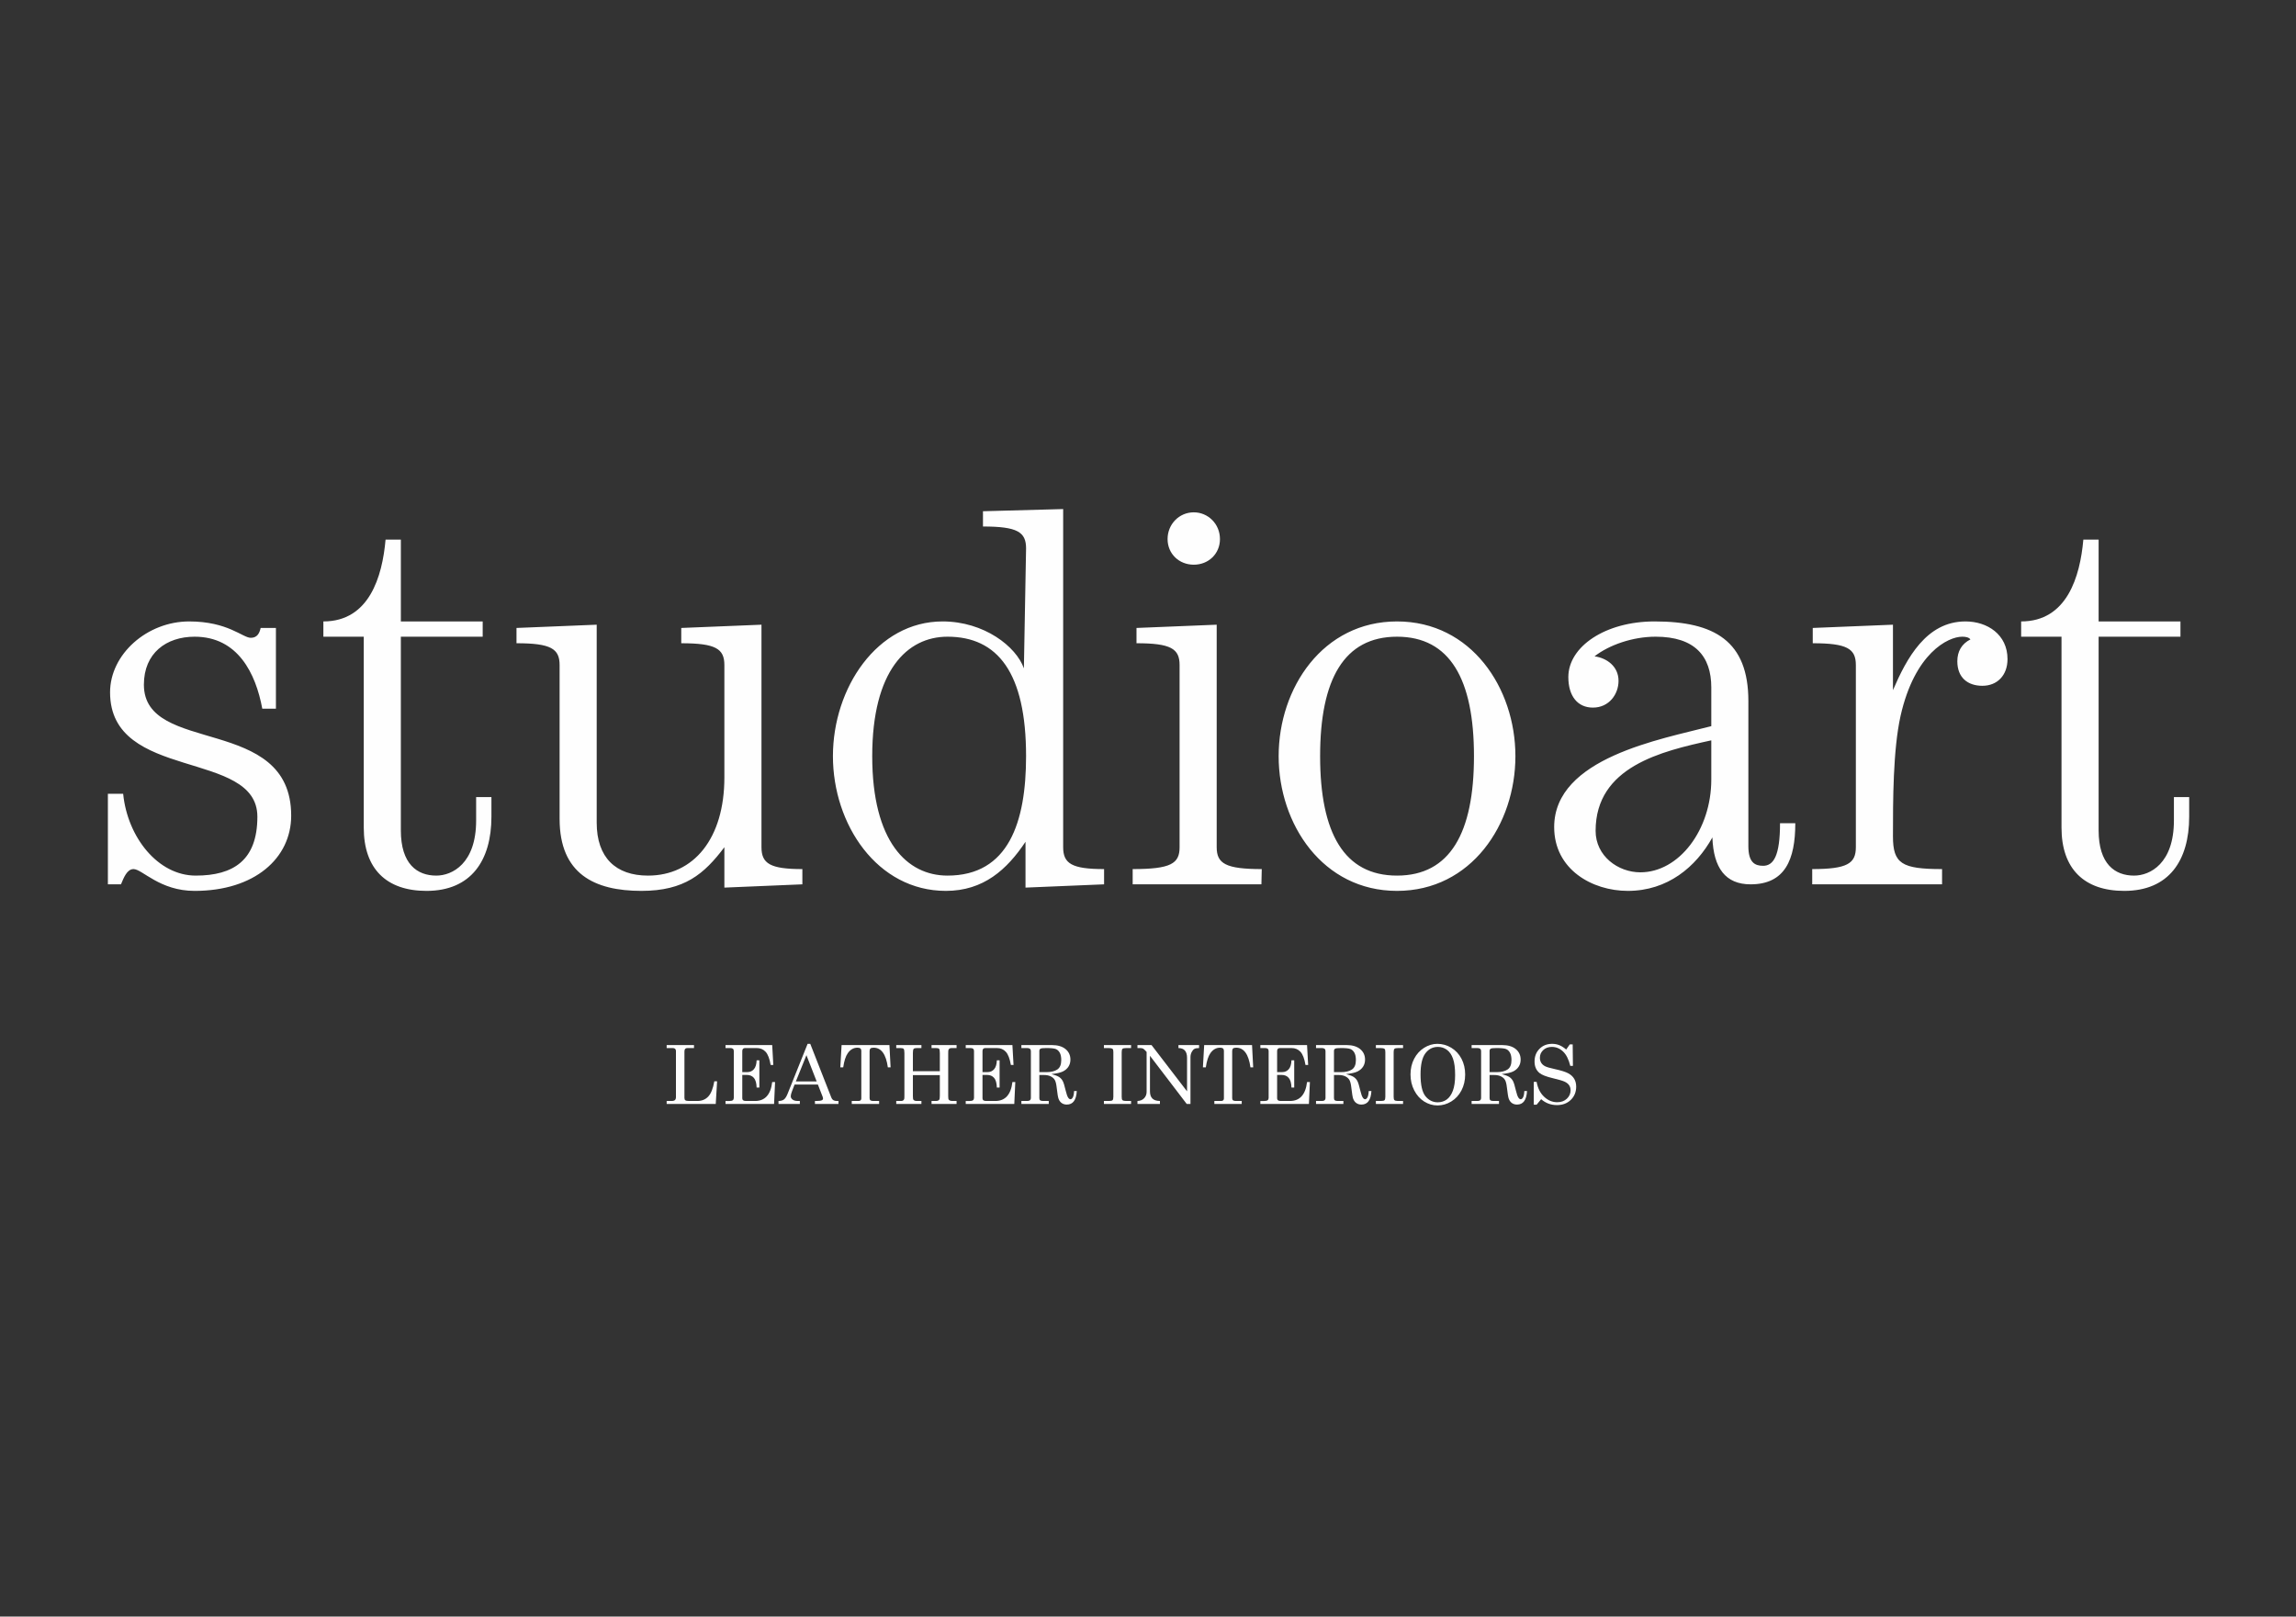 <?xml version="1.0" encoding="UTF-8"?> <svg xmlns="http://www.w3.org/2000/svg" xmlns:xlink="http://www.w3.org/1999/xlink" xmlns:xodm="http://www.corel.com/coreldraw/odm/2003" xml:space="preserve" width="209.903mm" height="147.814mm" version="1.1" style="shape-rendering:geometricPrecision; text-rendering:geometricPrecision; image-rendering:optimizeQuality; fill-rule:evenodd; clip-rule:evenodd" viewBox="0 0 20990.28 14781.38"><rect x="0" y="0" width="20990.28" height="14781.38" fill="#333333" stroke="none"/> <defs> <style type="text/css"> .fil0 {fill:#FEFEFE;fill-rule:nonzero} </style> </defs> <g id="Слой_x0020_1">  <path class="fil0" d="M11535.12 7946.69l-3.08 139.53 -1177 0 0 -139.53c349.17,0 428.87,-49.88 428.87,-199.77l0 -1665.7c0,-149.8 -79.7,-199.51 -393.94,-199.51l0 -139.78 733.17 -29.85 0 2034.84c0,149.89 82.8,199.77 411.98,199.77zm-2872.92 59.64c558.61,0 718.22,-488.6 718.22,-1092.02 0,-763.15 -259.43,-1092.43 -718.22,-1092.43 -369.14,0 -688.23,309.39 -688.23,1092.43 0,782.9 319.09,1092.02 688.23,1092.02zm1057.35 -259.41c0,149.89 79.79,199.77 374.07,199.77l0 139.53 -718.32 29.91 0 -418.92c-169.53,254.31 -384.08,448.9 -728.07,448.9 -628.55,0 -1032.52,-608.58 -1032.52,-1231.8 0,-623.53 403.97,-1232.04 1002.61,-1232.04 378.99,0 673.2,229.42 743.11,429.03l19.99 -1097.28c0,-149.82 -79.82,-199.77 -394.03,-199.77l0 -139.62 733.16 -19.89 0 3092.18zm-8733.26 339.3l0 -827.93 139.69 0c39.86,398.96 319.16,748.04 663.32,748.04 344.15,0 563.65,-139.59 563.65,-538.48 0,-618.63 -1346.69,-319.33 -1346.69,-1137.23 0,-349.25 339.22,-648.35 723.14,-648.35 354.17,0 488.86,149.73 563.63,149.73 59.92,0 79.89,-44.96 89.83,-90.07l139.62 0 0 738.42 -124.58 0c-59.92,-324.36 -224.43,-658.47 -618.55,-658.47 -259.34,0 -463.88,149.73 -463.88,438.89 0,648.28 1346.6,269.45 1346.6,1197.13 0,388.94 -334.11,688.21 -882.72,688.21 -319.24,0 -478.82,-199.42 -558.61,-199.42 -59.92,0 -89.74,79.63 -114.8,139.53l-119.65 0zm3426.53 -2403.95l0 139.61 -748.2 0 0 1770.62c0,309.15 149.63,413.83 324.19,413.83 144.7,0 364.04,-109.52 364.04,-503.71l0 -214.32 139.78 0 0 179.55c0,398.89 -184.73,678.26 -593.47,678.26 -364.21,0 -573.67,-199.42 -573.67,-578.67l0 -1745.56 -369.21 0 0 -139.61c419.18,0 538.81,-409 568.56,-748.2l139.78 0 0 748.2 748.2 0zm2548.68 2064.65c0,149.89 79.7,199.77 373.9,199.77l0 139.53 -713.03 29.91 0 -369.21c-184.66,244.56 -364.21,399.19 -758.34,399.19 -428.77,0 -748.03,-154.63 -748.03,-658.37l0 -1406.52c0,-149.8 -79.96,-199.51 -394.1,-199.51l0 -139.78 733.25 -29.85 0 1810.5c0,319.41 174.36,483.75 468.8,483.75 418.93,0 698.42,-339.04 698.42,-897.67l0 -1027.44c0,-149.8 -79.98,-199.51 -394.2,-199.51l0 -139.78 733.33 -29.85 0 2034.84zm4191.45 -2817.88c0,134.77 -104.77,234.45 -239.28,234.45 -134.69,0 -239.54,-99.68 -239.54,-234.45 0,-134.69 104.85,-244.39 239.54,-244.39 129.51,0 239.28,104.87 239.28,244.39zm2322.24 1985.27c0,-703.42 -219.57,-1092.43 -703.51,-1092.43 -483.67,0 -703.08,389.01 -703.08,1092.43 0,703.1 219.41,1092.02 703.08,1092.02 483.94,0 703.51,-388.92 703.51,-1092.02zm-1785.65 0c0,-623.53 404.05,-1232.04 1082.14,-1232.04 678.39,0 1082.34,608.51 1082.34,1232.04 0,623.22 -403.95,1231.8 -1082.34,1231.8 -678.09,0 -1082.14,-608.58 -1082.14,-1231.8zm3955.25 -144.71c-454.02,99.59 -1057.59,239.37 -1057.59,827.85 0,229.43 204.61,378.9 409.24,378.9 354.01,0 648.35,-388.94 648.35,-847.8l0 -358.95zm338.97 -359.19l0 1326.82c0,149.54 59.92,179.46 134.69,179.46 94.92,0 154.75,-89.81 154.75,-389.11l139.61 0c0,334.14 -94.75,558.64 -408.99,558.64 -229.43,0 -339.14,-149.57 -348.99,-428.97 -149.82,269.55 -409.26,488.86 -773.21,488.86 -324,0 -673.24,-194.59 -673.24,-583.52 0,-633.57 977.56,-803.01 1436.41,-922.73l0 -354.1c0,-284.49 -149.8,-463.88 -508.83,-463.88 -209.39,0 -423.85,74.77 -558.63,179.39 109.8,15.11 219.41,89.9 219.41,224.66 0,119.56 -84.63,244.23 -234.28,244.23 -139.62,0 -224.58,-104.71 -224.58,-279.33 0,-279.14 339.3,-508.56 788.14,-508.56 548.68,0 857.74,179.54 857.74,728.14zm982.67 -329.19c0,-149.8 -79.98,-199.51 -394.13,-199.51l0 -139.78 733.33 -29.85 0 598.66c124.58,-289.51 304.22,-628.47 663.15,-628.47 199.61,0 384.11,119.72 384.11,344.22 0,149.47 -94.67,244.3 -229.45,244.3 -134.69,0 -229.43,-74.94 -229.43,-224.57 0,-89.57 39.93,-159.51 119.82,-199.54 -14.97,-19.97 -45.05,-24.8 -74.96,-24.8 -129.58,0 -433.7,149.73 -563.54,723.15 -69.7,314.14 -69.7,778.11 -69.7,1102.46 0,249.32 79.72,299.2 448.93,299.2l0 139.53 -1187.11 0 0 -139.53c319,0 398.98,-49.88 398.98,-199.77l0 -1665.7zm2967.51 -398.95l0 139.61 -748.06 0 0 1770.62c0,309.15 149.49,413.83 324.12,413.83 144.78,0 364.11,-109.52 364.11,-503.71l0 -214.32 139.62 0 0 179.55c0,398.89 -184.5,678.26 -593.47,678.26 -364.22,0 -573.75,-199.42 -573.75,-578.67l0 -1745.56 -368.97 0 0 -139.61c419.02,0 538.67,-409 568.65,-748.2l139.69 0 0 748.2 748.06 0z"></path> <path class="fil0" d="M6094.74 9555.81l249.89 0 0 27.33 -59.73 0c-9.45,0 -16.46,2.58 -20.99,7.51 -4.43,5.02 -6.68,12.86 -6.68,23.56l0 424.94c0,10.28 2.85,17.38 8.53,21.65 5.69,4.26 17.12,6.35 34.34,6.35l75.7 0c40.26,0 73.11,-13.36 98.76,-40.2 25.55,-26.81 44.19,-73.35 55.8,-139.68l25.48 0 -12.36 207.28 -448.74 0 0 -27.4 44.1 0c15.04,0 25.58,-2.85 31.66,-8.53 6.11,-5.68 9.12,-14.87 9.12,-27.47l0 -420.61c0,-9.02 -2.51,-15.8 -7.6,-20.46 -5.09,-4.53 -12.69,-6.94 -22.64,-6.94l-54.64 0 0 -27.33z"></path> <path class="fil0" d="M6632.63 9555.81l426.88 0 10.18 181.82 -24.39 0c-9.69,-57.24 -24.99,-97.34 -45.95,-120.15 -20.98,-22.9 -48.39,-34.34 -82.04,-34.34l-105.54 0c-8.43,0 -14.87,2.41 -19.21,6.94 -4.35,4.66 -6.6,11.67 -6.6,21.12l0 191.92 46.2 0c24.66,0 44.7,-8.77 60.07,-26.55 15.37,-17.72 23.66,-44.88 24.91,-81.57l25.06 0 0 249.49 -25.06 0c-1.25,-41.26 -9.71,-70.84 -25.32,-88.72 -15.56,-17.89 -36.78,-26.74 -63.68,-26.74l-42.18 0 0 214.15c0,7.77 2.67,13.69 7.86,17.78 5.26,4.17 13.85,6.19 26.05,6.19l83.23 0c90.47,0 142.62,-57.75 156.41,-173.28l26.24 0 -9.12 200.68 -444 0 0 -27.4 36.85 0c14.28,0 24.39,-2.42 30.24,-7.35 5.78,-5.02 8.7,-12.29 8.7,-21.74l0 -426.86c0,-9.45 -2.52,-16.46 -7.61,-21.12 -5.09,-4.53 -13.12,-6.94 -24.06,-6.94l-44.12 0 0 -27.33z"></path> <path class="fil0" d="M7383.2 9544.61l24.3 0 193.16 492.72c7.77,19.87 23.73,29.82 47.8,29.82l16.72 0 0 27.4 -214.91 0 0 -27.4 17.15 0c22.28,0 38.08,-2.35 47.36,-7.18 6.26,-3.51 9.43,-8.69 9.43,-15.7 0,-4.2 -0.83,-8.53 -2.49,-13.12l-44.62 -114.3 -212.99 0 -25.05 65.48c-6.52,17.48 -9.79,31.34 -9.79,41.54 0,11.87 5.45,22.15 16.56,30.58 11.04,8.53 27.07,12.7 48.2,12.7l18.21 0 0 27.4 -195.16 0 0 -27.4c20.87,0 37.33,-4.5 49.55,-13.62 12.1,-9.1 23.21,-26.41 33.42,-51.89l183.15 -457.03zm-10.71 103.78l-96.68 240.04 190.26 0 -93.58 -240.04z"></path> <path class="fil0" d="M7693.91 9555.81l437.39 0 10.61 203.7 -25.15 0c-16.53,-119.72 -59.9,-179.64 -129.91,-179.64 -14.11,0 -23.82,2.51 -29.08,7.27 -5.19,4.93 -7.86,12.96 -7.86,24.06l0 430.56c0,8.69 2.6,15.11 7.69,19.2 5.1,4.17 13.46,6.19 25.16,6.19l54.21 0 0 27.4 -250.15 0 0 -27.4 61.91 0c8.29,0 14.54,-2.02 18.97,-6.19 4.36,-4.09 6.51,-9.52 6.51,-16.29l0 -436.73c0,-9.19 -2.74,-16.2 -8.36,-20.96 -5.59,-4.69 -14.61,-7.11 -26.97,-7.11 -35.17,0 -64.59,16.72 -88.16,49.97 -19.37,27.41 -33.32,70.61 -41.85,129.67l-26.57 0 11.61 -203.7z"></path> <path class="fil0" d="M8193.64 9555.81l230.09 0 0 27.33 -42.18 0c-14.88,0 -24.49,2.68 -28.99,7.84 -4.53,5.28 -6.78,17.97 -6.78,38.11l0 166.09 246.22 0 0 -166.09c0,-20.89 -2.08,-33.75 -6.34,-38.61 -4.27,-4.83 -14.29,-7.34 -30.08,-7.34l-39.34 0 0 -27.33 228.76 0 0 27.33 -41.87 0c-10.45,0 -17.79,1.42 -22.05,4 -4.26,2.75 -7.7,7.34 -10.45,13.88 -1.42,4.17 -2.08,14.95 -2.08,32.4l0 387.52c0,18.71 1.49,30.01 4.67,33.84 6.37,8.36 17.88,12.37 34.6,12.37l37.18 0 0 27.4 -228.76 0 0 -27.4 39.34 0c15.53,0 26.14,-4.17 31.66,-12.7 3.18,-4.59 4.76,-16.72 4.76,-36.35l0 -187.32 -246.22 0 0 190.16c0,18.9 1.52,30.34 4.43,34.27 6.02,8 16.46,11.94 31.34,11.94l42.18 0 0 27.4 -230.09 0 0 -27.4 44.03 0c7.77,0 13.95,-1.5 18.54,-4.67 4.6,-3.1 8.03,-7.7 10.21,-13.45 1.25,-3.93 1.82,-14.21 1.82,-30.93l0 -389.01c0,-20.14 -2.25,-32.83 -6.75,-38.11 -4.43,-5.16 -14.21,-7.84 -29.34,-7.84l-38.51 0 0 -27.33z"></path> <path class="fil0" d="M8828.8 9555.81l426.78 0 10.28 181.82 -24.39 0c-9.79,-57.24 -25.09,-97.34 -46.05,-120.15 -20.96,-22.9 -48.29,-34.34 -82.04,-34.34l-105.44 0c-8.52,0 -14.97,2.41 -19.3,6.94 -4.36,4.66 -6.51,11.67 -6.51,21.12l0 191.92 46.11 0c24.65,0 44.69,-8.77 60.06,-26.55 15.4,-17.72 23.66,-44.88 24.92,-81.57l25.15 0 0 249.49 -25.15 0c-1.26,-41.26 -9.62,-70.84 -25.25,-88.72 -15.61,-17.89 -36.83,-26.74 -63.73,-26.74l-42.11 0 0 214.15c0,7.77 2.58,13.69 7.76,17.78 5.26,4.17 13.86,6.19 26.06,6.19l83.22 0c90.5,0 142.63,-57.75 156.41,-173.28l26.24 0 -9.11 200.68 -443.91 0 0 -27.4 36.75 0c14.31,0 24.4,-2.42 30.25,-7.35 5.85,-5.02 8.69,-12.29 8.69,-21.74l0 -426.86c0,-9.45 -2.51,-16.46 -7.6,-21.12 -5.09,-4.53 -13.12,-6.94 -24.07,-6.94l-44.02 0 0 -27.33z"></path> <path class="fil0" d="M9337.55 9555.81l278.22 0c53.97,0 95.75,12.36 125.5,36.85 29.75,24.56 44.62,56.65 44.62,96.49 0,23.82 -5.94,44.95 -17.72,63.59 -11.7,18.54 -28.75,33.35 -50.96,44.46 -22.22,11.03 -57.15,18.97 -104.69,23.8 34.58,9.45 58.48,18.8 71.51,27.83 13.12,9.19 23.56,20.89 31.42,35.33 7.94,14.47 16.96,43.87 27.31,88.42 7.37,31.73 15.23,53.45 23.4,65.15 6.35,8.95 13.22,13.45 20.39,13.45 7.61,0 14.55,-5.52 20.99,-16.53 6.42,-11.11 10.35,-30.5 11.84,-58.5l24.75 0c-4.6,82.56 -35.1,123.85 -91.42,123.85 -17.72,0 -33.09,-4.53 -46.04,-13.46 -13.03,-9.02 -22.81,-22.24 -29.32,-39.79 -5.1,-13.02 -10.85,-47.36 -17.13,-103 -3.67,-32.35 -9.45,-55.23 -17.29,-68.78 -7.93,-13.61 -20.22,-24.56 -37.01,-32.82 -16.73,-8.27 -36.76,-12.37 -60.07,-12.37l-44.05 0 0 211.55c0,8.95 2.35,15.3 6.94,18.88 5.85,4.69 14.87,6.94 27.24,6.94l51.79 0 0 27.4 -250.22 0 0 -27.4 52.79 0c11.63,0 20.23,-2.25 25.65,-6.94 5.52,-4.5 8.29,-10.78 8.29,-18.88l0 -430.46c0,-9.28 -2.84,-16.13 -8.45,-20.79 -5.52,-4.53 -14.12,-6.94 -25.49,-6.94l-52.79 0 0 -27.33zm164.25 247.73l63.76 0c42.7,0 76.19,-8.1 100.35,-24.23 24.13,-16.03 36.16,-44.69 36.16,-85.97 0,-28.33 -4.5,-50.8 -13.62,-67.26 -9.09,-16.46 -21.05,-27.74 -35.92,-33.75 -14.78,-6.11 -43.87,-9.19 -87.3,-9.19 -28.76,0 -46.45,2.08 -53.22,6.09 -6.78,4.02 -10.21,10.87 -10.21,20.55l0 193.76z"></path> <path class="fil0" d="M10092.1 9555.81l248.4 0 0 27.33 -42.61 0c-18.97,0 -30.91,2.41 -35.83,7.1 -5.02,4.76 -7.44,14.78 -7.44,30.15l0 407.91c0,16.2 2.08,26.39 6.51,30.58 5.76,5.52 16.37,8.27 31.67,8.27l47.7 0 0 27.4 -248.4 0 0 -27.4 47.04 0c16.46,0 27.16,-2.35 31.99,-7.18 4.95,-4.93 7.27,-15.47 7.27,-31.67l0 -407.91c0,-15.63 -2.15,-25.15 -6.51,-28.82 -6.77,-5.59 -19.3,-8.43 -37.51,-8.43l-42.28 0 0 -27.33z"></path> <path class="fil0" d="M10398.83 9555.81l128.58 0 324.76 423.28 0 -306.31c0,-30.83 -7.11,-53.64 -21.13,-68.51 -12.86,-13.53 -31.92,-20.63 -57.48,-21.13l0 -27.33 188.64 0 0 27.33c-19.3,0 -33.75,2.75 -43.17,8 -9.55,5.45 -17.81,15.14 -24.92,29.25 -7.1,14.05 -10.61,29.42 -10.61,46.21l0 427.95 -34.17 0 -336.2 -440.64 0 325.08c0,29.42 7.44,51.3 22.22,65.85 14.78,14.47 37.77,21.88 68.92,22.31l0 27.4 -205.44 0 0 -27.4c25.72,-0.93 46.11,-9.36 61.15,-25.23 15.04,-15.89 22.55,-35.36 22.55,-58.4l0 -364.71 -6.42 -7.11c-12.12,-13.19 -20.72,-20.96 -25.81,-23.4 -7.04,-3.41 -16.06,-5.16 -27.17,-5.16l-24.3 0 0 -27.33z"></path> <path class="fil0" d="M11008.74 9555.81l437.56 0 10.54 203.7 -25.15 0c-16.55,-119.72 -59.9,-179.64 -130,-179.64 -14.04,0 -23.73,2.51 -28.99,7.27 -5.28,4.93 -7.86,12.96 -7.86,24.06l0 430.56c0,8.69 2.58,15.11 7.69,19.2 5.1,4.17 13.53,6.19 25.06,6.19l54.38 0 0 27.4 -250.22 0 0 -27.4 61.91 0c8.27,0 14.54,-2.02 18.88,-6.19 4.42,-4.09 6.6,-9.52 6.6,-16.29l0 -436.73c0,-9.19 -2.84,-16.2 -8.36,-20.96 -5.59,-4.69 -14.61,-7.11 -26.97,-7.11 -35.2,0 -64.59,16.72 -88.16,49.97 -19.39,27.41 -33.34,70.61 -41.87,129.67l-26.55 0 11.51 -203.7z"></path> <path class="fil0" d="M11522.35 9555.81l426.86 0 10.11 181.82 -24.32 0c-9.76,-57.24 -25.06,-97.34 -45.95,-120.15 -21.05,-22.9 -48.38,-34.34 -82.13,-34.34l-105.44 0c-8.44,0 -14.88,2.41 -19.21,6.94 -4.43,4.66 -6.61,11.67 -6.61,21.12l0 191.92 46.11 0c24.66,0 44.72,-8.77 60.09,-26.55 15.46,-17.72 23.64,-44.88 24.89,-81.57l25.15 0 0 249.49 -25.15 0c-1.25,-41.26 -9.61,-70.84 -25.32,-88.72 -15.44,-17.89 -36.75,-26.74 -63.57,-26.74l-42.2 0 0 214.15c0,7.77 2.58,13.69 7.86,17.78 5.17,4.17 13.86,6.19 25.98,6.19l83.23 0c90.47,0 142.6,-57.75 156.48,-173.28l26.15 0 -9.1 200.68 -443.91 0 0 -27.4 36.76 0c14.28,0 24.4,-2.42 30.32,-7.35 5.78,-5.02 8.62,-12.29 8.62,-21.74l0 -426.86c0,-9.45 -2.44,-16.46 -7.61,-21.12 -5.09,-4.53 -13.12,-6.94 -24.06,-6.94l-44.03 0 0 -27.33z"></path> <path class="fil0" d="M12031.18 9555.81l278.22 0c53.81,0 95.68,12.36 125.5,36.85 29.65,24.56 44.52,56.65 44.52,96.49 0,23.82 -5.85,44.95 -17.62,63.59 -11.77,18.54 -28.82,33.35 -50.97,44.46 -22.31,11.03 -57.24,18.97 -104.68,23.8 34.58,9.45 58.41,18.8 71.43,27.83 13.12,9.19 23.57,20.89 31.5,35.33 7.87,14.47 16.96,43.87 27.24,88.42 7.34,31.73 15.2,53.45 23.47,65.15 6.28,8.95 13.12,13.45 20.39,13.45 7.6,0 14.54,-5.52 20.99,-16.53 6.34,-11.11 10.35,-30.5 11.77,-58.5l24.72 0c-4.59,82.56 -35.07,123.85 -91.39,123.85 -17.72,0 -33.09,-4.53 -45.95,-13.46 -13.12,-9.02 -22.9,-22.24 -29.42,-39.79 -5.02,-13.02 -10.77,-47.36 -17.12,-103 -3.6,-32.35 -9.38,-55.23 -17.31,-68.78 -7.84,-13.61 -20.21,-24.56 -36.93,-32.82 -16.79,-8.27 -36.85,-12.37 -60.15,-12.37l-44.03 0 0 211.55c0,8.95 2.34,15.3 7.01,18.88 5.78,4.69 14.8,6.94 27.24,6.94l51.72 0 0 27.4 -250.15 0 0 -27.4 52.79 0c11.63,0 20.16,-2.25 25.65,-6.94 5.45,-4.5 8.2,-10.78 8.2,-18.88l0 -430.46c0,-9.28 -2.75,-16.13 -8.36,-20.79 -5.59,-4.53 -14.19,-6.94 -25.49,-6.94l-52.79 0 0 -27.33zm164.18 247.73l63.76 0c42.77,0 76.19,-8.1 100.32,-24.23 24.16,-16.03 36.26,-44.69 36.26,-85.97 0,-28.33 -4.59,-50.8 -13.69,-67.26 -9.12,-16.46 -21.05,-27.74 -35.93,-33.75 -14.78,-6.11 -43.86,-9.19 -87.32,-9.19 -28.66,0 -46.35,2.08 -53.12,6.09 -6.85,4.02 -10.28,10.87 -10.28,20.55l0 193.76z"></path> <path class="fil0" d="M12578.45 9555.81l248.39 0 0 27.33 -42.6 0c-18.9,0 -30.84,2.41 -35.86,7.1 -4.93,4.76 -7.44,14.78 -7.44,30.15l0 407.91c0,16.2 2.18,26.39 6.61,30.58 5.68,5.52 16.29,8.27 31.67,8.27l47.62 0 0 27.4 -248.39 0 0 -27.4 47.03 0c16.46,0 27.14,-2.35 32.09,-7.18 4.77,-4.93 7.25,-15.47 7.25,-31.67l0 -407.91c0,-15.63 -2.15,-25.15 -6.51,-28.82 -6.85,-5.59 -19.37,-8.43 -37.59,-8.43l-42.27 0 0 -27.33z"></path> <path class="fil0" d="M13140.07 9544.61c45.47,0 87.98,11.96 127.68,35.85 39.69,23.9 70.67,57.32 93.24,100.09 22.38,42.87 33.68,91.16 33.68,144.81 0,53.64 -11.37,102.17 -33.85,145.3 -22.64,43.27 -53.64,76.95 -93.07,101.08 -39.44,24.16 -81.31,36.26 -125.41,36.26 -43.3,0 -83.82,-11.87 -121.74,-35.5 -37.94,-23.64 -68.25,-57.58 -91.25,-101.61 -22.88,-44.02 -34.34,-92.91 -34.34,-146.62 0,-52.99 11.03,-100.68 33.34,-143.29 22.22,-42.61 52.56,-76.05 91.23,-100.19 38.54,-24.15 78.73,-36.18 120.49,-36.18zm5.77 28.08c-47.29,0 -85.64,19.64 -114.96,58.98 -29.41,39.27 -44.12,103.45 -44.12,192.26 0,96.42 15.04,163 45.12,199.94 30.17,36.83 67.43,55.4 111.88,55.4 30.98,0 58.31,-8.45 81.95,-25.15 23.49,-16.79 42.2,-43.37 56.25,-79.79 13.85,-36.36 20.89,-84.22 20.89,-143.55 0,-64.49 -6.54,-114.96 -19.64,-151.22 -13.12,-36.36 -31.85,-63.26 -56.08,-80.72 -24.3,-17.45 -51.37,-26.15 -81.29,-26.15z"></path> <path class="fil0" d="M13453.64 9555.81l278.24 0c53.98,0 95.83,12.36 125.48,36.85 29.75,24.56 44.55,56.65 44.55,96.49 0,23.82 -5.85,44.95 -17.65,63.59 -11.7,18.54 -28.65,33.35 -50.87,44.46 -22.31,11.03 -57.24,18.97 -104.78,23.8 34.6,9.45 58.5,18.8 71.6,27.83 13.12,9.19 23.56,20.89 31.43,35.33 7.77,14.47 16.96,43.87 27.23,88.42 7.44,31.73 15.12,53.45 23.48,65.15 6.27,8.95 13.05,13.45 20.39,13.45 7.53,0 14.54,-5.52 20.89,-16.53 6.44,-11.11 10.44,-30.5 11.93,-58.5l24.75 0c-4.69,82.56 -35.1,123.85 -91.49,123.85 -17.71,0 -33.08,-4.53 -46.04,-13.46 -13.03,-9.02 -22.74,-22.24 -29.42,-39.79 -5.02,-13.02 -10.68,-47.36 -17.05,-103 -3.67,-32.35 -9.35,-55.23 -17.36,-68.78 -7.77,-13.61 -20.13,-24.56 -36.85,-32.82 -16.79,-8.27 -36.76,-12.37 -60.16,-12.37l-44.03 0 0 211.55c0,8.95 2.35,15.3 6.94,18.88 5.85,4.69 14.95,6.94 27.24,6.94l51.7 0 0 27.4 -250.15 0 0 -27.4 52.89 0c11.63,0 20.13,-2.25 25.65,-6.94 5.44,-4.5 8.12,-10.78 8.12,-18.88l0 -430.46c0,-9.28 -2.77,-16.13 -8.29,-20.79 -5.59,-4.53 -14.11,-6.94 -25.48,-6.94l-52.89 0 0 -27.33zm164.27 247.73l63.76 0c42.68,0 76.19,-8.1 100.33,-24.23 24.15,-16.03 36.19,-44.69 36.19,-85.97 0,-28.33 -4.53,-50.8 -13.72,-67.26 -9.02,-16.46 -21.05,-27.74 -35.76,-33.75 -14.78,-6.11 -44.03,-9.19 -87.39,-9.19 -28.73,0 -46.38,2.08 -53.22,6.09 -6.78,4.02 -10.19,10.87 -10.19,20.55l0 193.76z"></path> <path class="fil0" d="M14318.25 9596.66l32.75 -46.94 26.65 0 2.18 196.25 -24.07 0c-15.03,-60.23 -37.34,-104.09 -66.86,-131.76 -29.39,-27.73 -63.4,-41.52 -101.74,-41.52 -32.02,0 -58.24,9.53 -78.63,28.73 -20.39,19.23 -30.67,42.61 -30.67,70.37 0,17.19 3.93,32.4 11.63,45.35 7.76,13.05 19.37,23.57 34.74,31.76 15.47,8.2 44.53,16.8 87.23,25.89 60.08,13.12 102.1,26.34 126.26,39.69 24.23,13.29 42.18,30.08 54.14,50.48 11.87,20.22 17.79,43.95 17.79,71.09 0,48.63 -16.37,88.91 -48.96,120.75 -32.68,31.9 -74.86,47.96 -126.5,47.96 -55.65,0 -103.94,-17.98 -144.96,-53.98l-41.29 50.28 -26.14 0 0 -208.61 26.14 0c10.28,57.48 33.09,102.84 68.62,136.19 35.33,33.25 75.36,49.87 119.72,49.87 35.93,0 65.34,-10.7 87.99,-31.92 22.64,-21.22 34.08,-46.94 34.08,-77.28 0,-17.29 -4.27,-32.43 -12.79,-45.36 -8.53,-13.05 -21.98,-23.99 -40.43,-32.85 -18.38,-8.76 -54.81,-19.54 -108.88,-32.26 -59.49,-14.02 -100.01,-29.81 -121.64,-47.27 -30.41,-24.82 -45.54,-59.92 -45.54,-105.27 0,-47.3 15.13,-86.14 45.38,-116.32 30.15,-30.34 68.82,-45.37 115.95,-45.37 22.57,0 44.13,3.93 64.52,11.96 20.37,8.1 41.42,21.38 63.33,40.09z"></path> </g> </svg> 